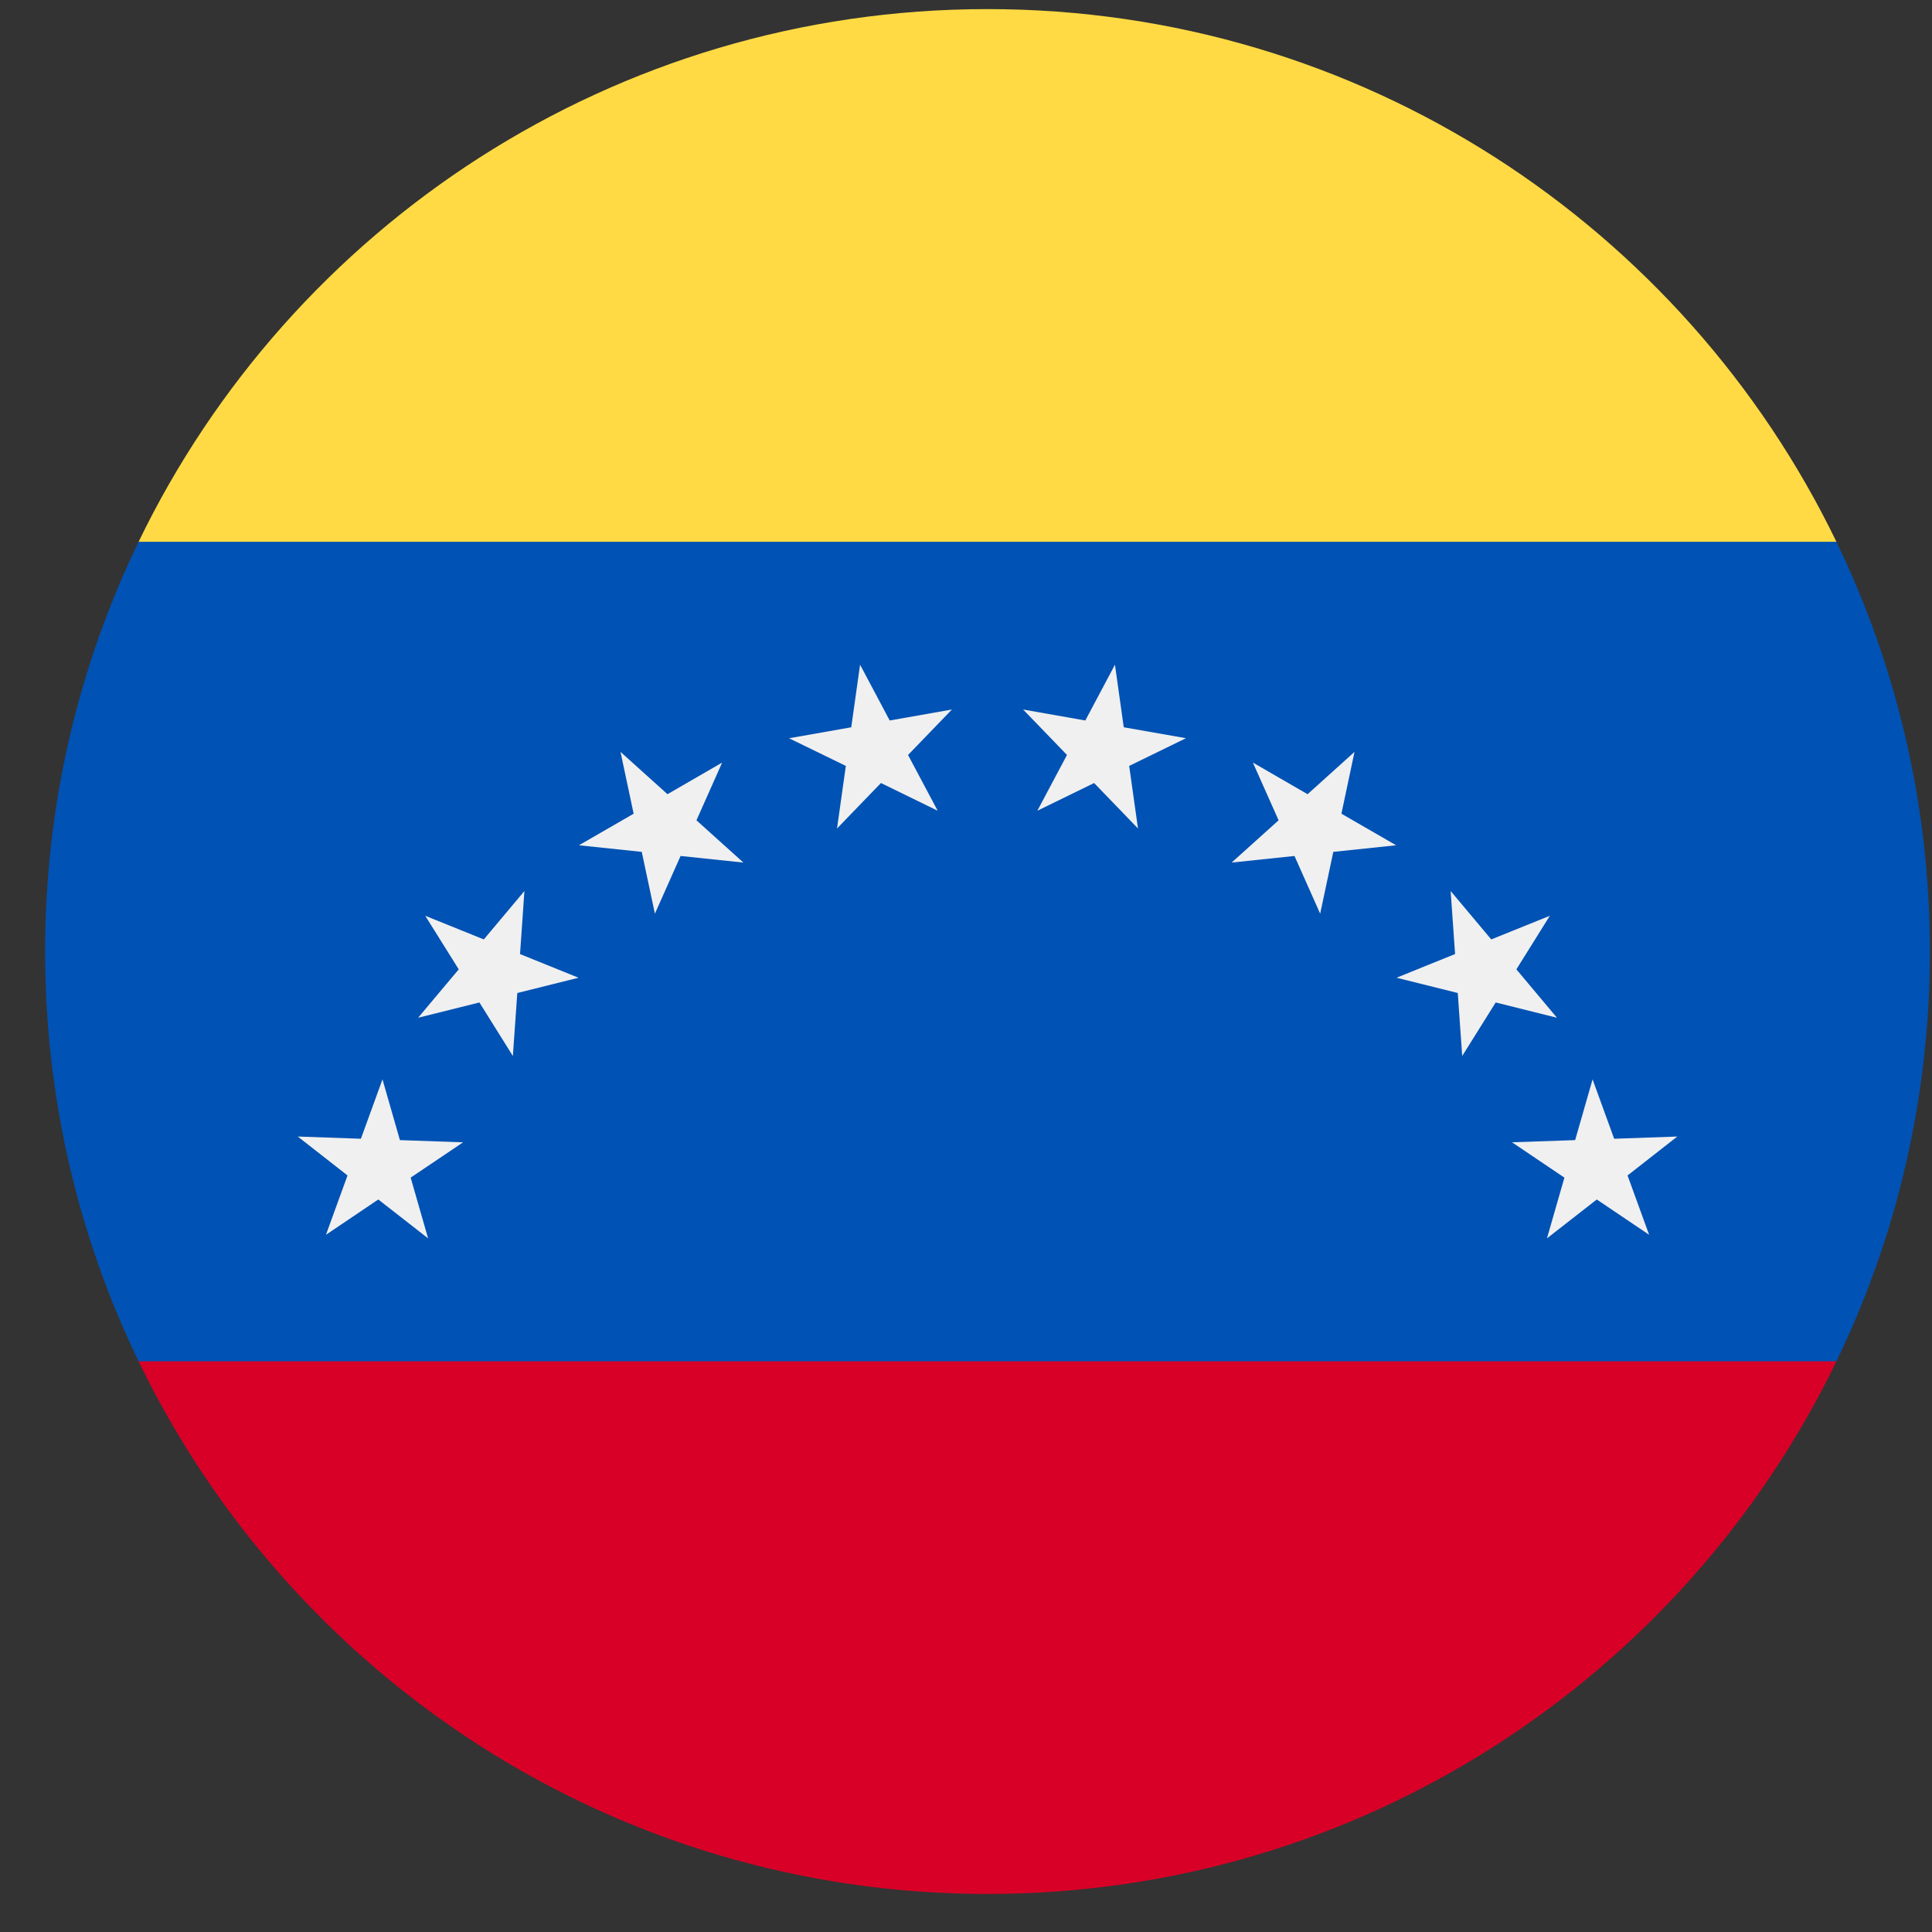 <svg width="41" height="41" viewBox="0 0 41 41" fill="none" xmlns="http://www.w3.org/2000/svg">
<rect x="0" y="0" width="41" height="41" fill="#333333" stroke="none"/>
<g clip-path="url(#clip0_127_5875)">
<path d="M38.972 28.889C40.243 26.259 40.956 23.31 40.956 20.193C40.956 17.077 40.243 14.127 38.972 11.498L20.956 9.758L2.941 11.498C1.67 14.127 0.957 17.077 0.957 20.193C0.957 23.31 1.67 26.259 2.941 28.889L20.956 30.628L38.972 28.889Z" fill="#0052B4"/>
<path d="M20.956 40.193C28.886 40.193 35.737 35.579 38.972 28.889H2.941C6.176 35.579 13.027 40.193 20.956 40.193Z" fill="#D80027"/>
<path d="M35.595 24.119L34.539 24.945L34.997 26.204L33.886 25.455L32.829 26.28L33.199 24.991L32.087 24.241L33.427 24.195L33.797 22.906L34.255 24.166L35.595 24.119Z" fill="#F0F0F0"/>
<path d="M32.89 19.434L32.18 20.571L33.041 21.598L31.741 21.274L31.03 22.41L30.936 21.073L29.636 20.749L30.879 20.246L30.785 18.909L31.647 19.936L32.89 19.434Z" fill="#F0F0F0"/>
<path d="M28.745 15.956L28.467 17.268L29.628 17.938L28.295 18.078L28.016 19.39L27.471 18.165L26.137 18.305L27.134 17.408L26.588 16.183L27.749 16.854L28.745 15.956Z" fill="#F0F0F0"/>
<path d="M23.661 14.106L23.848 15.434L25.168 15.666L23.963 16.254L24.15 17.582L23.219 16.617L22.014 17.205L22.643 16.021L21.712 15.057L23.032 15.29L23.661 14.106Z" fill="#F0F0F0"/>
<path d="M18.252 14.106L18.881 15.29L20.201 15.057L19.27 16.022L19.899 17.205L18.695 16.617L17.763 17.582L17.95 16.254L16.745 15.667L18.065 15.434L18.252 14.106Z" fill="#F0F0F0"/>
<path d="M13.168 15.956L14.165 16.854L15.325 16.183L14.78 17.408L15.776 18.305L14.443 18.165L13.898 19.39L13.619 18.078L12.286 17.938L13.447 17.268L13.168 15.956Z" fill="#F0F0F0"/>
<path d="M9.024 19.434L10.267 19.936L11.129 18.909L11.036 20.247L12.278 20.749L10.978 21.073L10.884 22.41L10.174 21.274L8.873 21.598L9.735 20.571L9.024 19.434Z" fill="#F0F0F0"/>
<path d="M6.319 24.119L7.659 24.166L8.117 22.906L8.487 24.195L9.827 24.242L8.715 24.991L9.085 26.28L8.028 25.455L6.917 26.204L7.375 24.945L6.319 24.119Z" fill="#F0F0F0"/>
<path d="M38.972 11.498C35.737 4.808 28.886 0.193 20.956 0.193C13.027 0.193 6.176 4.808 2.941 11.498H38.972Z" fill="#FFDA44"/>
</g>
<defs>
<clipPath id="clip0_127_5875">
<rect width="40" height="40" fill="white" transform="translate(0.957 0.193)"/>
</clipPath>
</defs>
</svg>
